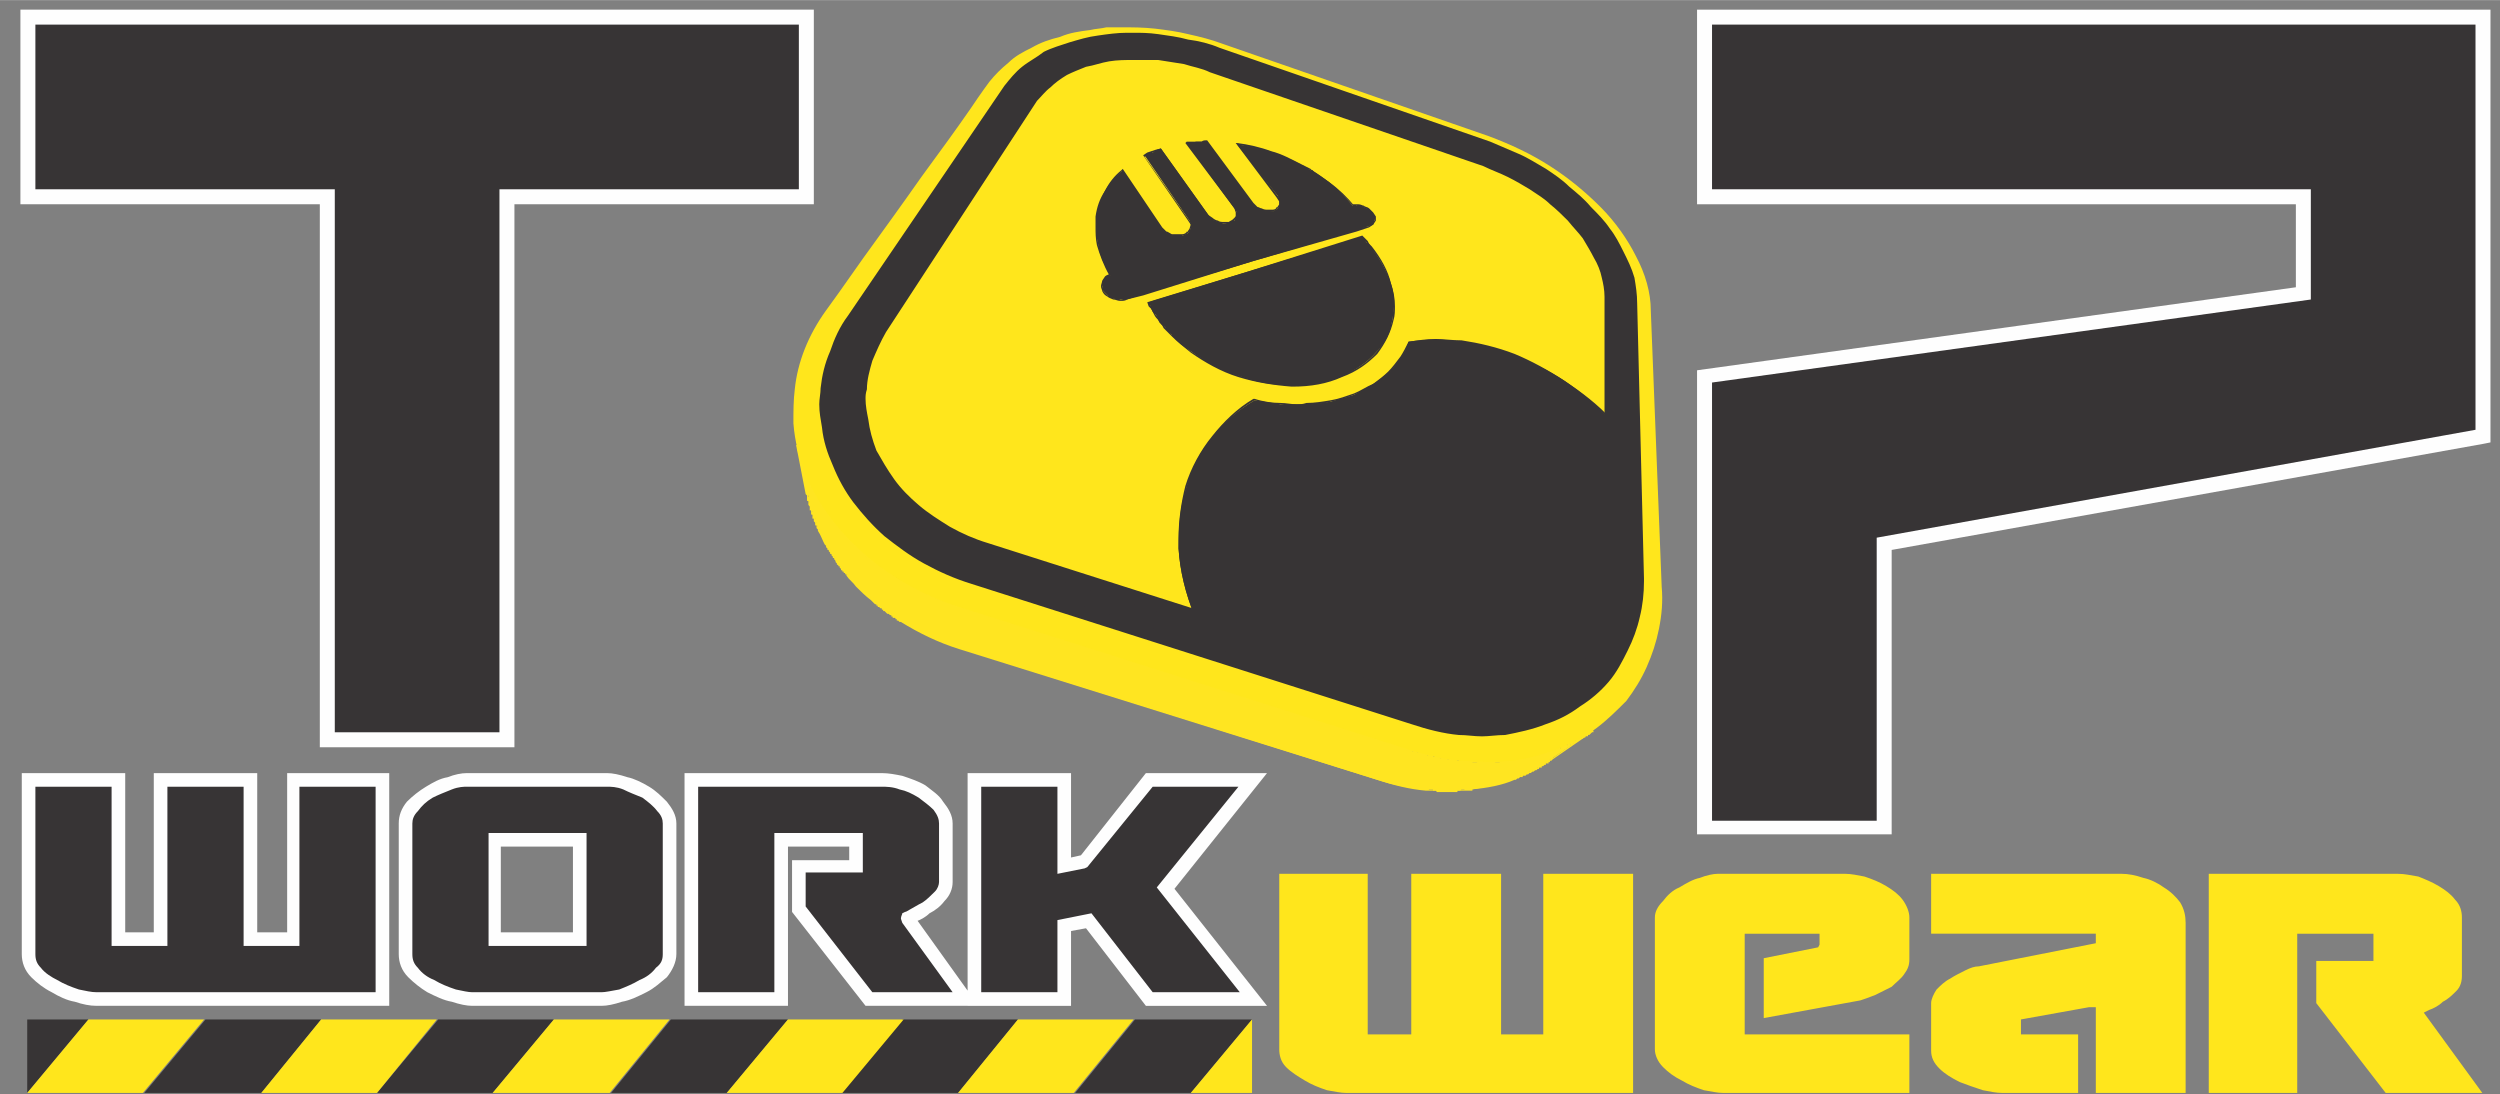 <?xml version="1.0" encoding="UTF-8"?>
<!DOCTYPE svg PUBLIC "-//W3C//DTD SVG 1.1//EN" "http://www.w3.org/Graphics/SVG/1.1/DTD/svg11.dtd">
<!-- Creator: CorelDRAW X8 -->
<svg xmlns="http://www.w3.org/2000/svg" xml:space="preserve" width="18.373mm" height="8.043mm" version="1.1" style="shape-rendering:geometricPrecision; text-rendering:geometricPrecision; image-rendering:optimizeQuality; fill-rule:evenodd; clip-rule:evenodd"
viewBox="0 0 1837 804"
 xmlns:xlink="http://www.w3.org/1999/xlink">
 <rect x="0" y="0" width="1837" height="804" fill="#808080" stroke="none"/>
 <defs>
  <style type="text/css">
   <![CDATA[
    .fil1 {fill:#FEFEFE;fill-rule:nonzero}
    .fil0 {fill:#373435;fill-rule:nonzero}
    .fil3 {fill:#FFE61C;fill-rule:nonzero}
    .fil2 {fill:#FFE521;fill-rule:nonzero}
    .fil4 {fill:url(#id0)}
   ]]>
  </style>
  <linearGradient id="id0" gradientUnits="userSpaceOnUse" x1="3890.23" y1="12958.5" x2="-971.66" y2="17694.6">
   <stop offset="0" style="stop-opacity:1; stop-color:#FEFEFE"/>
   <stop offset="1" style="stop-opacity:1; stop-color:#7A919C"/>
  </linearGradient>
 </defs>
 <g id="Layer_x0020_1">
  <g id="_939008496">
   <polygon class="fil0" points="1824,320 1824,13 1252,13 1252,145 1692,145 1692,215 1252,276 1252,608 1384,608 1384,399 "/>
   <polygon class="fil1" points="1824,320 1819,320 1819,18 1258,18 1258,139 1698,139 1698,220 1258,281 1258,603 1379,603 1379,395 1823,315 1824,320 1819,320 1824,320 1825,326 1390,404 1390,613 1247,613 1247,272 1687,211 1687,150 1247,150 1247,7 1830,7 1830,325 1825,326 "/>
   <polygon class="fil0" points="373,145 593,145 593,13 21,13 21,145 241,145 241,543 373,543 "/>
   <polygon class="fil1" points="373,145 373,139 587,139 587,18 26,18 26,139 246,139 246,538 367,538 367,139 373,139 373,145 378,145 378,549 235,549 235,150 15,150 15,7 598,7 598,150 373,150 373,145 378,145 "/>
   <path class="fil2" d="M586 327l7 36 0 1 1 0 0 1 0 0 0 1 0 1 0 0 0 1 0 0 1 1 0 0 0 1 0 0 0 1 0 1 0 0 1 1 0 0 0 1 0 0 0 1 0 0 1 1 0 1 0 0 0 1 0 0 1 1 0 0 0 1 0 0 0 1 1 0 0 1 0 1 0 0 0 1 1 0 0 1 0 0 0 1 1 0 0 1 0 0 0 1 0 0 1 1 0 1 0 0c1,3 3,5 4,8l1 2 0 0 1 1 0 0 0 0 0 1 0 0 1 1 0 0 0 1 1 0 0 1 0 0 1 1 0 0 0 1 1 0 0 1 0 0 1 1 0 0 0 1 1 1 0 0 0 1 1 0 0 1 0 0 1 1 0 0 0 1 1 0 0 1 1 0 0 1 0 0 1 1 0 0 0 1 1 0 0 0 1 1 0 0 0 1 1 0 0 1 1 0 0 1c2,2 4,5 6,7 4,4 7,7 11,10l1 1 0 0 1 1 0 0 1 0 0 1 1 0 0 1 1 0 0 1 1 0 0 0 1 1 1 0 0 1 1 0 0 0 1 1 0 0 1 1 0 0 1 0 0 1 1 0 0 1 1 0 1 0 0 1 1 0 0 1 1 0 0 0 1 1 1 0 0 0 1 1 0 0 1 1 0 0 1 0 1 1c12,7 26,14 42,19l307 97c12,4 24,6 36,7l1 0 0 0 1 0 0 0 1 0 0 0 1 0 1 0 0 1 1 0 0 0 1 0 0 0 1 0 0 0 1 0 0 0 1 0 1 0 0 0 1 0 0 0 1 0 0 0 0 0 1 0 0 0 1 0 0 0 1 0 0 0 1 0 1 0 0 0 1 0 0 0 1 0 0 0 1 0 0 0 1 0 0 0 0 0 1 0 0 0 1 0 0 0 1 0 0 0 1 -1 1 0 0 0 1 0 0 0 1 0 0 0 1 0 0 0 1 0 0 0 1 0 0 0 1 0 0 0 1 0 0 0c11,-2 21,-4 31,-8l0 0 1 0 0 0 1 -1 0 0 1 0 0 0 1 0 0 0 0 -1 1 0 0 0 1 0 0 0 1 -1 0 0 0 0 1 0 0 0 1 -1 0 0 1 0 0 0 0 0 1 -1 0 0 1 0 0 0 1 0 0 -1 0 0 1 0 0 0 1 0 0 -1 0 0 1 0 0 0 1 -1 0 0 0 0 0 0 1 0 0 0 1 -1 0 0 0 0 1 0 0 -1 1 0 0 0 0 0 1 -1 0 0 1 0 0 0 0 -1 1 0 0 0 0 0 0 0 1 -1 0 0 1 0 0 0 0 -1 2 -1 0 0 29 -20 0 0 0 0 1 0 -1 0 0 0 0 1 -1 0 0 0 -1 0 0 1 0 0 -1 0 0 0 -1 1 0 0 0 0 -1 0 0 1 -1 0 0 0 0 0 -1 1 0 0 -1 0 0 0 0 1 -1 0 0 0 -1 0 0 0 0 0 -1 1 0 0 0 0 0 0 -1 0 0 1 -1 0 0 0 0 0 -1 0 0 0 0 1 -1 0 0 0 -1 0 0 1 -1 0 0 0 -1 0 0 0 0 1 -1 0 0 0 -1 0 0 0 -1 1 0 0 -1 0 0 0 -1 0 0 1 0 0 -1 0 0 0 -1 0 0 0 -1 1 0 0 -1 0c-10,4 -21,6 -32,8l-1 0 0 0 -1 0 0 0 -1 0 0 0 -1 0 -1 0 0 0 -1 0 0 0 -1 0 0 0 -1 0 0 0 -1 1 -1 0 0 0 -1 0 0 0 -1 0 0 0 -1 0 0 0 -1 0 -1 0 0 0 -1 0 0 0 -1 0 0 0 -1 0 -1 0 0 0 0 0 -1 0 0 0 -1 0 0 0 -1 0 -1 0 0 0 -1 0 0 0 -1 0 0 0 -1 0 -1 0 0 0 -1 0 0 0 -1 0 0 0 -1 -1 -1 0 0 0 -1 0 0 0 -1 0 -1 0 0 0 -1 0 0 0 -1 0 -1 0 0 0 -1 0 0 0 -1 0 0 0 -1 0 -1 -1 0 0 -1 0 0 0 -1 0 -1 0 0 0 -1 0 0 0 -1 0 -1 0 0 0 -1 -1 0 0 -1 0 -1 0 0 0 -1 0 0 0 -1 0 -1 0 0 -1 -1 0 0 0 -1 0 -1 0 0 0 -1 0 -1 0 0 -1 -1 0 0 0 -1 0 -1 0 0 0 -1 0 0 -1 -1 0 -1 0 0 0 -1 0 0 0 -1 -1 -1 0 0 0 -1 0 -1 0 0 0 -1 -1 0 0 -1 0 -1 0 0 0 -1 0 0 -1 -1 0 -1 0 0 0 -331 -105c-16,-5 -31,-12 -45,-21 -14,-8 -26,-17 -36,-28 -10,-10 -18,-22 -25,-34 -6,-11 -11,-24 -13,-36z"/>
   <path class="fil2" d="M586 327l0 0 8 36 0 1 0 0 0 1 1 0 0 0 0 1 0 0 0 1 0 1 0 0 0 1 1 0 0 1 0 0 0 1 0 0 0 1 0 0 0 0 1 1 0 1 0 0 0 1 0 0 0 1 0 0 1 0 0 1 0 0 0 1 0 0 0 0 1 1 0 1 0 0 0 1 0 0 0 0 1 1 0 0 0 0 0 1 0 0 0 0 0 1 0 0 0 0 1 0 0 0 0 1 0 0 0 1 0 1 1 0 0 1 0 0 0 1 1 0 0 1 0 0c1,2 2,5 4,8l1 1 0 1 -1 0 1 0 0 0 0 0 0 0 1 1 0 0 0 1 0 0 0 1 0 -1 1 1 0 0 0 1 1 0 0 1 0 0 1 1 0 0 -1 1 1 -1 0 1 1 1 0 0 0 0 0 1 1 0 -1 0 1 0 0 1 0 0 0 0 1 1 -1 0 1 0 0 0 0 1 1 0 0 1 0 0 0 0 1 1 0 0 0 1 1 0 0 1 1 0 0 1 0 0 0 1 0 -1 1 1 0 0 0 0 -1 1 1 -1 0 0 1 1 0 0 1 1 -1 0 1 0 0 0 0 0 0 1 0 0 0 0 1 0 0 0 0 1 1 0c2,3 4,5 6,7 3,4 7,7 11,11l-1 0 1 0 0 0 0 0 1 1 -1 0 1 0 0 0 1 0 0 1 1 0 0 0 0 1 1 0 -1 1 1 -1 0 1 1 0 -1 1 1 -1 0 0 0 0 1 1 0 0 1 1 1 0 -1 1 1 -1 0 0 1 1 0 0 0 1 0 -1 1 1 0 0 0 0 1 0 0 1 0 0 1 0 -1 1 1 -1 0 1 1 0 1 0 0 1 0 0 1 0 0 1 0 0 1 0 0 0 1 1 0 0 1 0 0 0 1 1 0 0 1 1 0 0 1 0 1 1 0 0c13,8 27,14 42,19l307 97c12,4 24,6 36,7l1 0 0 0 1 0 0 0 0 1 1 0 1 0 0 0 1 0 0 0 1 0 0 0 0 0 1 0 0 0 1 0 0 0 1 0 1 0 0 0 0 0 1 0 0 0 1 0 0 0 1 0 0 0 1 0 0 1 -1 0 0 -1 1 0 0 0 1 0 0 0 0 0 1 0 0 0 0 0 1 0 1 0 0 0 0 0 1 0 0 0 1 0 0 0 1 0 0 0 0 0 1 0 0 0 1 0 0 1 -1 0 0 -1 1 0 0 0 1 0 0 0 0 0 1 0 0 0 1 0 0 0 1 0 1 0 0 0 1 -1 0 0 0 0 1 0 0 0 1 0 0 0 1 0 0 0 1 0 0 0 0 0 1 0 0 0c11,-1 21,-4 31,-8l0 0 1 0 0 0 0 1 0 -1 0 0 0 0 1 -1 0 0 1 0 0 0 1 1 -1 -1 1 0 0 0 1 -1 0 0 0 1 0 -1 0 0 1 0 0 0 0 0 1 -1 0 0 1 0 0 1 0 -1 0 0 0 0 1 0 -1 0 1 0 0 -1 1 0 0 0 0 0 0 0 1 0 0 -1 1 0 0 1 0 -1 0 0 0 0 1 0 0 -1 0 0 0 0 1 0 0 0 0 0 1 0 0 0 0 0 0 -1 0 1 0 -1 0 0 1 0 0 0 1 0 -1 0 1 0 0 -1 0 0 0 0 0 0 0 0 1 0 0 0 0 0 1 -1 0 0 0 1 0 -1 0 0 1 0 0 -1 1 0 0 0 0 0 0 0 1 -1 0 0 0 0 1 0 0 0 0 0 0 0 0 0 0 -1 1 0 0 0 0 0 0 0 0 0 1 -1 0 0 1 0 0 0 0 0 1 -1 0 0 1 0 0 0 0 0 28 -20 1 -1 0 1 0 -1 0 0 0 0 0 0 1 1 0 1 0 0 0 0 -1 0 0 0 -1 1 0 0 0 0 -1 -1 1 1 0 0 -1 1 0 0 0 0 -1 0 0 0 0 0 0 1 0 0 -1 0 0 0 -1 -1 1 1 -1 0 0 1 0 0 -1 0 0 0 0 0 0 0 0 0 0 0 -1 1 0 0 -1 0 0 0 0 0 0 0 -1 1 0 0 0 0 -1 -1 1 0 0 0 0 1 -1 0 0 0 0 1 0 0 -1 0 0 0 0 0 0 0 -1 0 0 1 -1 0 0 0 0 0 0 0 -1 0 0 0 0 0 0 0 0 0 -1 1 0 0 0 0 0 0 -1 0 0 0 0 0 0 0 -1 1 0 0 -1 0 0 0 0 0 -1 1 0 -1 0 1 0 0 0 0 -1 0 0 0 0 -1 0 1 0 0 -1 1 0 0 0 0 -1 0 0 0 0 0 -1 0 0 0 -1 1 0 0 -1 0 0 0 0 0 0 0 0 0 -1 1 0 0 0 0c-11,3 -22,6 -33,8l-1 0 0 0 0 0 -1 0 0 0 0 0 -1 0 0 0 0 0 -1 0 0 0 -1 0 0 0 -1 0 0 0 0 0 -1 0 0 0 -1 0 0 0 -1 0 0 0 0 0 -1 0 0 0 -1 0 0 0 -1 0 0 0 -1 1 0 0 0 0 -1 0 0 0 -1 0 0 0 -1 0 0 0 -1 0 0 0 0 0 -1 0 0 0 -1 0 0 0 0 0 -1 0 0 0 0 0 -1 0 0 0 0 0 -1 0 -1 0 0 0 -1 0 0 0 -1 0 0 0 0 0 -1 -1 -1 0 0 0 -1 0 0 0 0 0 -1 0 -1 0 0 0 0 0 -1 0 0 0 -1 0 0 0 0 0 -1 0 0 0 -1 0 0 0 -1 0 0 0 -1 0 0 0 -1 0 0 0 0 0 -1 0 0 0 -1 -1 0 0 -1 0 0 0 0 0 -1 0 0 0 0 0 -1 0 -1 0 0 0 0 0 -1 0 0 0 0 -1 0 1 -1 0 -1 0 0 0 -1 -1 0 0 0 0 -1 0 0 0 -1 0 0 0 -1 0 0 0 -1 0 -1 0 0 0 0 -1 -1 0 0 0 -1 0 -1 0 0 0 0 0 -1 0 0 0 0 0 -1 -1 -1 0 0 0 -1 0 0 0 -1 0 0 0 -1 0 0 0 -1 -1 -1 0 0 0 0 0 -1 0 0 0 0 0 -1 0 -1 -1 0 0 -1 0 0 0 -1 0 0 0 -1 0 0 -1 -1 0 0 0 -1 0 0 0 0 0 -1 0 0 0 -1 -1 0 0 -1 0 0 0 -1 0 -1 0 0 0 -330 -105c-17,-6 -32,-13 -46,-21 -13,-8 -25,-18 -36,-28 -10,-11 -18,-22 -25,-34 -6,-12 -11,-24 -13,-37l1 0 0 0 0 0c3,12 8,24 14,36 6,12 15,23 25,33 10,11 22,20 35,29 14,8 29,15 45,20l331 105 0 1 0 -1 1 0 0 0 0 0 1 1 0 0 0 0 1 0 1 0 0 0 1 1 0 0 0 0 1 0 1 0 0 0 1 0 1 1 0 0 0 0 1 0 0 1 0 -1 0 0 1 0 1 0 0 0 0 0 1 1 0 0 1 0 1 0 0 0 1 0 0 0 1 1 1 0 0 0 1 0 0 0 1 0 1 0 0 1 1 0 0 0 1 0 1 0 0 0 1 0 0 0 1 0 1 1 0 0 1 0 0 0 1 0 -1 1 0 -1 1 0 1 0 0 0 0 1 0 -1 1 0 0 0 1 0 0 0 1 0 0 1 1 0 0 0 0 0 1 0 1 0 0 0 0 0 1 0 0 0 1 0 1 0 0 0 0 0 1 0 0 0 1 0 1 0 0 0 1 0 0 0 0 1 1 0 0 0 1 0 1 0 0 0 0 0 1 0 0 0 1 0 0 0 1 0 1 0 0 0 1 0 0 0 1 0 0 0 1 0 1 0 0 0 0 0 1 0 0 0 1 0 0 0 0 0 1 0 1 0 0 0 0 0 1 0 0 0 1 0 0 0 1 0 1 0 0 0 0 0 1 0 0 0 1 0 0 0 1 0 0 0 0 0 1 0 1 0 0 0 1 0 0 0 1 -1 0 0 0 0 1 0 0 0 1 0 0 0 1 0 1 0 0 0 0 0 1 0 0 0 0 0 1 0c11,-1 22,-4 32,-8l0 0 1 0 0 0 0 0 1 -1 0 0 1 0 0 0 1 0 0 0 0 0 1 -1 0 0 0 0 1 0 0 0 0 1 0 -1 0 0 1 -1 0 1 0 -1 0 0 1 0 0 0 1 0 0 0 0 -1 0 1 0 -1 1 0 0 0 0 1 0 -1 0 0 1 0 0 -1 1 1 -1 -1 1 0 0 1 0 -1 0 0 0 0 1 0 0 0 0 -1 0 0 1 0 0 0 0 0 0 0 1 1 -1 -1 1 0 0 0 0 0 0 -1 1 0 0 1 0 -1 0 0 0 0 0 0 0 0 0 0 1 0 0 0 -1 0 0 0 0 0 1 -1 1 0 0 0 1 0 0 -1 0 0 0 0 1 0 0 0 1 -1 0 0 0 0 1 0 0 -1 1 1 -1 -1 1 0 0 0 0 0 0 0 1 -1 0 0 0 0 1 0 0 1 0 -1 0 0 0 0 0 -1 1 1 -1 -1 1 0 0 0 1 0 0 -1 0 0 1 1 0 1 0 0 0 0 -1 0 -29 20 0 0 0 -1 0 1 -1 1 0 0 -1 0 0 1 0 0 0 0 -1 0 0 0 0 1 -1 0 0 0 0 0 0 0 0 0 -1 0 0 0 0 1 0 0 0 0 -1 0 0 0 0 0 -1 1 0 0 0 0 0 0 -1 0 0 1 0 0 -1 0 0 -1 0 1 0 0 0 0 0 0 -1 0 1 0 -1 0 0 0 0 1 -1 0 0 0 0 0 0 0 0 0 -1 1 0 0 -1 0 0 0 0 0 0 0 -1 1 0 0 0 0 -1 0 0 0 0 0 0 0 -1 1 0 0 0 0 0 0 -1 0 0 0 0 0 -1 1 0 -1 0 1 0 0 0 0 -1 0 0 0 0 0 -1 0 1 0 -1 1 0 0 -1 0 0 0 0 0 0 0 -1 0 0 1 0 0 -1 0 0 -1 0 1 0 0 -1 0 0 0 -1 1 0 0 0 0 0 -1 0 1 0 0 0 0 -1 0 0 -1 0 1 0 0 0 0 -1 1 0 0 -1 0c-9,4 -20,6 -31,7l0 1 -1 0 0 0 0 0 -1 0 0 0 0 0 -1 0 0 0 -1 0 0 0 -1 0 0 0 0 0 -1 0 0 0 0 0 -1 0 0 0 -1 0 0 0 -1 0 0 0 -1 0 0 0 -1 0 0 0 0 1 -1 0 0 0 0 -1 0 0 0 1 0 0 -1 0 0 0 0 0 -1 0 0 0 0 0 -1 0 0 0 -1 0 0 0 0 0 -1 0 0 0 -1 0 0 0 -1 0 0 0 0 0 -1 0 0 0 -1 0 -1 0 0 -1 1 0 0 1 0 0 0 0 -1 0 0 0 -1 0 0 0 -1 0 0 0 -1 0 0 0 0 0 -1 0 0 0 -1 -1 0 0 0 0 -1 0 0 0 0 0 -1 0 0 0 -1 0 -1 0 0 0 -1 0 0 0 0 0 -1 0 0 0 0 0 -1 0c-12,-1 -24,-4 -36,-8l-307 -96c-16,-5 -30,-12 -43,-20l0 0 -1 0 -1 -1 0 0 -1 0 0 0 0 -1 -1 0 1 -1 -1 1 0 -1 0 0 -1 0 -1 0 0 -1 0 0 -1 0 0 -1 0 0 -1 0 0 0 0 0 -1 -1 -1 0 0 0 0 0 -1 -1 0 0 -1 -1 0 0 0 0 0 -1 0 1 -1 0 0 0 0 -1 -1 0 0 -1 -1 0 1 -1 -1 1 -1 -1 0 0 0 0 -1 0 0 -1 -1 0 0 -1 0 0 -1 0 0 0 0 0 -1 -1 0 0 0 0 -1 -1 0 0 0 0 -1 -1 1 0 -1 0 0 0 0 0 0 0c-4,-3 -8,-7 -11,-10 -2,-3 -5,-5 -7,-8l0 0 0 -1 -1 0 0 0 0 -1 0 0 0 0 -1 0 0 0 0 -1 0 0 0 0 -1 0 0 -1 -1 0 1 -1 -1 1 0 -1 0 0 -1 -1 0 0 0 0 0 -1 -1 0 0 -1 -1 0 0 0 0 -1 0 0 0 0 -1 -1 0 0 0 -1 0 0 -1 -1 0 0 0 0 1 0 -1 0 0 -1 -1 0 0 0 0 -1 0 0 0 0 -1 -1 0 0 0 0 0 -1 0 0 -1 0 1 -1 -1 1 0 -1 0 0 0 0 0 -1 0 1 -1 -1 0 0 0 0 0 -1 -1 0 0 -1 0 0 0 0 -1 -1 0 0 0 -1 0 0 0 0 0 0 0 0 -1 -1 -1 -2c-1,-2 -2,-5 -4,-8l1 0 -1 0 0 0 0 0 0 -1 0 0 -1 -1 0 0 0 0 0 -1 0 0 0 -1 -1 0 0 -1 0 -1 0 0 0 0 -1 -1 0 0 0 0 0 0 0 -1 0 0 0 0 0 -1 0 0 -1 0 0 -1 0 0 0 -1 0 -1 0 0 -1 0 0 -1 0 0 0 0 0 -1 0 0 0 0 0 -1 -1 0 0 -1 0 -1 0 0 0 0 0 -1 0 0 0 0 -1 -1 1 0 -1 0 0 0 0 -1 0 0 0 0 0 -1 0 -1 0 0 -1 0 0 -1 0 0 1 0 -1 0 0 -1 0 0 0 0 1 -1 -1 1 0 -1 0 0 0 0 0 -1 -1 -1 -7 -36 1 0 0 0z"/>
   <path class="fil3" d="M715 424c-24,-7 -45,-19 -62,-34 -17,-14 -29,-31 -37,-50 -7,-17 -10,-36 -8,-54 2,-18 8,-35 19,-51l115 -169c4,-5 8,-9 12,-13 5,-4 10,-7 16,-10 5,-3 11,-6 18,-8 6,-1 12,-3 19,-4 7,-1 14,-2 21,-2 7,0 15,0 22,1 7,1 15,2 22,3 8,2 15,4 23,7l198 69c14,5 28,12 40,19 12,8 24,17 33,27 10,10 18,21 23,33 6,11 9,23 10,35l4 202c0,9 -1,18 -3,27 -1,8 -4,17 -8,24 -4,8 -8,15 -14,22 -6,6 -12,12 -20,17 -7,5 -15,10 -24,13 -9,3 -19,6 -29,7 -10,1 -21,1 -32,0 -11,-1 -23,-4 -34,-7l-324 -104zm-108 -196c-13,18 -21,38 -23,58 -1,8 -1,16 -1,24l0 1c1,13 4,25 9,38 9,21 23,40 42,57 19,17 43,31 71,40l331 105c13,4 26,7 39,8 13,1 25,1 37,0 12,-2 23,-5 33,-9 10,-4 20,-9 28,-15 8,-6 15,-13 22,-20 6,-8 11,-16 15,-25 4,-9 7,-18 9,-28 2,-10 3,-20 2,-31l-8 -203c0,-13 -4,-27 -11,-40 -6,-12 -15,-25 -26,-36 -11,-11 -23,-21 -37,-30 -14,-9 -29,-16 -45,-22l-196 -68c-8,-3 -16,-5 -25,-7 -8,-2 -16,-3 -24,-4 -9,-1 -17,-1 -25,-1 -3,0 -7,0 -10,0l-1 0c-4,1 -8,1 -12,2 -8,1 -15,2 -22,5 -8,2 -14,4 -21,8 -6,3 -12,6 -17,11 -5,4 -10,9 -14,14 0,0 -6,8 -14,20 -9,13 -22,31 -36,50 -14,20 -30,42 -43,60 -14,20 -24,34 -27,38z"/>
   <path class="fil3" d="M636 263c3,-7 7,-15 11,-21l111 -170c3,-5 6,-8 10,-12 4,-3 9,-6 13,-9 5,-3 10,-5 16,-7 5,-1 11,-3 17,-4 6,-1 12,-1 18,-1 7,-1 13,0 20,0 6,1 13,2 19,3 7,2 13,3 20,6l201 70c6,2 12,4 18,7 6,3 12,6 17,10 6,3 11,7 15,11 5,4 10,8 14,13 4,4 8,9 11,14 4,4 7,9 9,14 2,5 4,10 6,15 1,5 2,11 2,16l0 201c0,8 -1,15 -2,23 -2,7 -5,14 -8,21 -3,6 -8,13 -13,18 -5,6 -10,11 -17,15 -6,4 -13,8 -21,10 -8,3 -16,5 -25,6 -9,1 -18,1 -27,0 -10,-1 -20,-3 -29,-7l-317 -101c-11,-3 -20,-8 -29,-13 -9,-4 -17,-10 -24,-16 -7,-6 -14,-13 -19,-20 -5,-7 -10,-15 -13,-22 -4,-8 -6,-16 -7,-24 -2,-8 -2,-15 -1,-23 0,-8 2,-16 4,-23z"/>
   <path class="fil4" d="M832 39c2,0 4,-1 5,-1l0 0c-1,0 -3,1 -5,1zm20 0c5,1 10,1 16,3l0 0c-6,-2 -11,-2 -16,-3l0 0c-5,0 -10,0 -15,-1l0 0c5,1 10,1 15,1zm-25 0l0 0c2,0 4,0 5,0l0 0c-1,0 -3,0 -5,0zm-13 1c-6,1 -12,3 -17,4l0 0c-6,2 -11,4 -16,7l0 0c-4,3 -9,6 -13,9l0 0 -2 2 2 -2c4,-3 9,-6 13,-9l0 0c5,-3 10,-5 16,-7l0 0c5,-1 11,-3 17,-4l0 0c4,0 7,-1 11,-1l0 0c-4,0 -7,1 -11,1zm72 6c-4,-1 -8,-2 -12,-3l0 0c4,1 8,2 12,3zm-128 26l-111 170 111 -170c2,-4 5,-7 8,-10l0 0c-3,3 -6,6 -8,10zm-113 173l2 -3 -2 3zm-9 18c-1,5 -2,10 -3,15l0 0c1,-5 2,-10 3,-15l0 0c3,-6 5,-12 9,-18l0 0c-4,6 -6,12 -9,18zm-4 23c0,1 -1,2 -1,3 0,-1 1,-2 1,-3l0 0c0,-3 0,-6 1,-8l0 0c-1,2 -1,5 -1,8l0 0z"/>
   <path class="fil0" d="M806 159c1,-7 3,-13 6,-19 3,-5 7,-10 13,-15l28 42c1,1 2,2 3,3 2,1 3,2 4,2 2,1 3,1 5,1 1,0 3,0 4,0 2,-1 3,-1 4,-2l2 -3 0 -3 -1 -3 -33 -48 2 -1 4 -1 3 -2 3 -1 35 49c1,1 2,2 3,3 1,1 2,1 4,2 1,0 3,1 4,1 1,0 3,0 4,-1 2,0 3,-1 4,-1l1 -3 1 -3 -2 -3 -35 -48c1,0 2,0 4,0 1,0 2,-1 3,-1 2,0 3,0 4,0 1,0 2,0 4,0l33 45 3 3c2,1 3,2 4,2 2,1 3,1 4,1 2,0 3,0 5,0 1,-1 2,-1 3,-2l1 -2 0 -3 -1 -4 -30 -38c8,1 16,3 24,5 8,3 16,6 23,10 3,1 5,3 7,4l1 0 0 0c4,3 9,6 13,9 6,5 12,11 17,17 2,0 3,0 4,0 1,0 3,0 4,1 1,0 2,1 4,2l2 2 2 3 0 3 -1 3 -3 1 -9 3 -77 23 -80 24 -12 4c-2,0 -3,0 -5,0 -2,0 -3,0 -5,-1 -1,0 -3,-1 -4,-2 -1,-1 -2,-2 -3,-3 -1,-1 -1,-3 -1,-4 -1,-1 0,-2 0,-3l2 -3c1,-1 2,-2 4,-2 -5,-8 -8,-15 -9,-22 -2,-8 -2,-15 -1,-21zm201 22c7,9 12,18 15,27 3,9 3,18 1,27 -1,9 -5,17 -12,24 -6,7 -15,13 -26,18 -11,4 -23,6 -36,6 -13,0 -26,-2 -39,-7 -12,-4 -24,-10 -35,-18 -5,-3 -10,-7 -14,-12l0 0 0 0 -2 -2 -2 -2 -1 -2 -2 -1 -2 -3 -1 -1c0,-1 -1,-3 -2,-4l-2 -2 -1 -2 -1 -3 -1 -2 68 -21 89 -27 2 2 1 2 2 1 1 2zm22 82c3,-4 5,-8 6,-12 13,-2 26,-2 39,0 12,2 26,5 38,10 13,5 26,11 38,19 12,8 23,18 34,29l0 110c0,8 -1,15 -2,23 -2,7 -5,14 -8,21 -3,6 -8,13 -13,18 -5,6 -10,11 -17,15 -6,4 -13,8 -21,10 -8,3 -16,5 -25,6 -9,1 -18,1 -27,0 -10,-1 -20,-3 -29,-7l-164 -52c-7,-17 -11,-34 -12,-50 0,-16 1,-31 6,-46 4,-13 10,-26 19,-36 8,-11 19,-20 31,-27 6,1 12,2 19,3 6,0 13,0 19,0 6,0 12,-1 18,-2 6,-2 11,-3 17,-5 5,-3 10,-5 14,-8 4,-2 8,-6 12,-9 3,-3 6,-7 8,-10z"/>
   <path class="fil0" d="M806 159l-1 0c1,-7 3,-13 7,-19 3,-6 7,-11 12,-15l1 -1 29 43 3 3c1,0 2,1 4,2 1,0 2,0 4,0l1 0c1,0 2,0 3,0 1,0 3,-1 3,-2l1 1 -1 0 2 -3 1 -3 -2 -3 -33 -48 3 -2 0 0 3 -1 0 0 3 -1 0 0 4 -1 0 0 35 49 3 2c1,1 3,2 4,2l0 1 0 -1c1,1 3,1 4,1l1 0 3 0c1,-1 2,-1 3,-2l1 1 -1 -1 2 -2 0 -3 -1 -3 -36 -48 1 -1c1,0 2,0 4,0l0 0c1,0 2,0 3,0 1,0 3,0 4,0 1,-1 2,-1 4,-1l0 0 34 46 3 3 -1 0 1 0c1,0 2,1 3,1 2,1 3,1 5,1l0 0 3 0c2,0 3,-1 3,-2l1 1 -1 0 2 -3 0 -2 -2 -3 -30 -40 1 0c8,1 17,3 25,6 8,2 15,6 23,10 2,1 4,2 6,3l0 1 0 -1 1 1 1 0 -1 1 0 -1 0 0c5,3 9,6 13,9 7,5 13,11 18,17l-1 0 0 -1 3 0 1 0c2,0 3,1 4,1 1,1 3,1 4,2l0 0 3 3 0 0 2 3 0 0 0 3 0 0 -2 3 0 0 -3 2 0 0 -9 3 -77 22 -80 25 -12 3c-1,1 -3,1 -4,1l-1 0c-2,0 -3,-1 -5,-1 -2,-1 -3,-1 -4,-2 -2,-1 -3,-2 -4,-4 0,-1 -1,-2 -1,-4l0 0 0 0 1 -4 0 0 2 -3 0 0 0 0c1,-1 2,-1 4,-2l0 1 -1 0c-4,-7 -7,-15 -9,-22 -1,-5 -1,-9 -1,-13 0,-3 0,-6 0,-8l1 0 1 0c-1,2 -1,5 -1,8 0,4 0,8 1,12 2,8 5,15 9,22l1 1 -1 0c-1,1 -2,2 -3,2l-1 0 1 0 -2 3 -1 0 1 0 -1 3 0 0 0 0 0 0 1 4c1,1 2,2 3,3 2,0 3,1 4,2 2,0 4,0 5,1l1 0c1,0 2,-1 4,-1l12 -4 80 -24 77 -23 9 -2 2 -2 2 -2 -1 -3 -1 -2 -3 -3 1 0 -1 0c-1,-1 -2,-1 -3,-2 -1,0 -3,0 -4,0l-1 -1 -2 1 -1 0 0 -1c-5,-6 -11,-11 -17,-16 -5,-3 -9,-6 -14,-9l0 0 0 -1 0 0 0 0c-3,-1 -5,-2 -7,-3 -7,-4 -15,-7 -23,-10 -8,-3 -16,-4 -24,-6l0 0 1 -1 29 39 2 3 0 0 0 4 0 0 -2 2 0 0 0 0c-1,1 -2,2 -3,2l-4 1 -1 0c-1,-1 -3,-1 -4,-1 -1,-1 -3,-2 -4,-2l0 0 -3 -3 0 0 -34 -46 1 0 0 1c-2,0 -3,0 -4,0 -1,0 -2,0 -4,0 -1,0 -2,0 -3,0l0 0 0 0c-1,0 -3,1 -4,1l0 -1 1 0 35 48 1 3 0 0 0 3 0 0 -2 3 0 0 0 0c-1,1 -2,2 -4,2 -1,0 -2,0 -3,0l-1 0c-2,0 -3,0 -5,-1l0 0c-1,0 -2,-1 -4,-2 -1,0 -2,-1 -3,-3l-34 -48 -3 1 -3 1 -3 2 -3 1 33 47 2 3 0 0 -1 3 0 1 -2 2 0 0 0 0c-1,1 -2,2 -4,2 -1,1 -2,1 -3,1l-1 0c-2,0 -3,-1 -5,-1 -1,-1 -3,-1 -4,-2 -1,-1 -2,-2 -3,-3l-29 -43 1 0 0 0c-5,5 -9,10 -12,16 -3,5 -6,11 -6,18l-1 0zm201 22l1 0c7,9 12,18 14,27 2,6 3,11 3,17 0,3 0,7 -1,10 -2,9 -6,17 -12,25 -7,7 -15,13 -26,17 -11,5 -23,7 -36,7l-1 0c-13,-1 -26,-3 -39,-7 -13,-4 -25,-11 -35,-18 -5,-4 -10,-8 -14,-12l0 -1 0 1 0 0 0 0 -1 -1 -2 -2 -1 -1 0 0 -2 -2 -1 -2 0 0 -2 -2 -1 -2 0 0 0 0c-1,-1 -2,-2 -3,-4l-1 -2 0 0 -1 -2 0 0 -2 -2 0 0 -1 -3 0 0 69 -21 89 -28 2 2 0 0 2 2 1 2 0 0 2 2 -1 0 0 1 -2 -2 -1 -2 -2 -2 1 0 -1 0 -1 -1 -89 27 -67 21 0 1 2 2 1 2 1 3 0 0 0 0c1,1 2,2 3,4l-1 0 1 0 1 1 2 2 1 2 2 2 1 1 2 3 1 0 -1 0 0 0 0 0 0 0 1 0c4,4 8,8 13,12 11,7 23,13 36,18 12,4 25,6 38,6l1 0c13,0 24,-2 35,-6 11,-4 20,-10 26,-17 6,-7 10,-15 12,-24 0,-3 1,-7 1,-10 0,-5 -1,-11 -3,-17 -2,-9 -7,-18 -14,-26l0 -1zm22 82l0 -1c2,-3 4,-7 6,-11l0 0 0 0c7,-1 13,-2 20,-2 6,0 12,1 19,1 13,2 26,5 39,10 12,5 25,12 37,20 12,8 24,17 34,28l0 0 1 111 0 0c0,8 -1,16 -3,23 -2,7 -4,15 -7,21 -4,7 -8,13 -13,18 -5,6 -11,11 -17,15 -7,5 -14,8 -22,11 -8,3 -16,4 -25,5 -4,1 -8,1 -13,1 -5,0 -9,0 -14,-1 -10,-1 -20,-3 -30,-6l-163 -52 0 -1c-7,-17 -11,-34 -12,-50 0,-3 0,-5 0,-8 0,-13 2,-26 5,-38 4,-13 11,-26 20,-37 8,-10 18,-20 30,-27l1 0 0 0c6,2 13,3 19,3 4,0 8,1 12,1 2,0 4,0 7,-1 6,0 12,-1 18,-2 6,-1 11,-3 17,-5 5,-2 9,-5 14,-7 4,-3 8,-6 11,-9 3,-3 6,-7 9,-11l0 1 1 0c-3,4 -6,7 -9,11 -3,3 -7,6 -12,9 -4,3 -9,5 -14,7 -5,2 -11,4 -17,5 -6,2 -12,2 -18,3 -3,0 -5,0 -7,0 -4,0 -8,0 -12,-1 -7,0 -13,-1 -19,-3l0 0 0 0c-12,7 -22,16 -30,27 -9,11 -15,23 -20,37 -3,11 -5,24 -5,37 0,3 0,5 0,8 1,16 5,33 12,50l-1 0 1 0 163 52c10,3 19,5 29,6 5,1 9,1 14,1 5,0 9,0 13,-1 9,-1 17,-3 25,-5 7,-3 14,-7 21,-11 6,-4 12,-9 17,-14 5,-6 9,-12 12,-18 4,-7 6,-14 8,-21 2,-8 3,-15 3,-23l0 0 -1 -110 1 0 -1 0c-10,-11 -22,-20 -34,-28 -11,-8 -24,-15 -37,-19 -13,-5 -26,-9 -39,-10 -6,-1 -12,-2 -18,-2 -7,0 -13,1 -20,2l0 -1 1 1c-2,4 -4,7 -6,11l-1 0z"/>
   <path class="fil0" d="M1042 505c3,2 7,3 10,3 7,2 13,3 19,4 9,1 18,1 27,0 9,-1 17,-3 25,-6 8,-2 15,-6 21,-10 7,-4 12,-9 17,-15 5,-5 10,-12 13,-18 3,-7 6,-14 8,-21 1,-8 2,-15 2,-23l0 -201c0,-5 -1,-11 -2,-16 -2,-5 -4,-10 -6,-15 -2,-5 -5,-10 -9,-14 -3,-5 -7,-10 -11,-14 -4,-5 -9,-9 -14,-13 -4,-4 -9,-8 -15,-11 -5,-4 -11,-7 -17,-10 -6,-3 -12,-5 -18,-7l-201 -70c-7,-3 -13,-4 -20,-6 -6,-1 -13,-2 -19,-3 -7,0 -13,-1 -20,0 -6,0 -12,0 -18,1 -6,1 -12,3 -17,4 -6,2 -11,4 -16,7 -4,3 -9,6 -13,9 -4,4 -7,7 -10,12l-111 170c-4,6 -8,14 -11,21 -2,7 -4,15 -4,23 -1,8 -1,15 1,23 1,8 3,16 7,24 3,7 8,15 13,22 5,7 12,14 19,20 7,6 15,12 24,16 9,5 18,10 29,13l253 81 64 20zm-434 -219c1,-9 3,-18 6,-26 3,-9 8,-17 13,-25l115 -169c4,-5 8,-9 12,-13 5,-4 10,-7 16,-10 5,-3 11,-5 18,-7 6,-2 12,-4 19,-5 7,-1 14,-2 21,-2 7,0 15,0 22,1 7,1 15,2 22,3 8,2 15,4 23,7l198 69c7,2 14,5 21,8 6,4 13,7 19,11 6,4 12,8 17,13 6,4 11,9 16,14 4,5 9,10 13,16 4,5 7,11 10,16 3,6 5,12 7,18 1,6 2,12 2,18l5 202c0,9 -1,18 -3,27 -2,8 -4,16 -8,24 -4,8 -9,15 -14,22 -6,6 -12,12 -20,17 -7,5 -15,9 -24,13 -9,3 -19,5 -29,7 -10,1 -21,1 -32,0 -11,-1 -23,-4 -34,-8l-324 -103c-12,-4 -23,-8 -34,-14 -10,-6 -19,-13 -28,-20 -8,-7 -15,-15 -22,-24 -6,-8 -11,-17 -14,-26 -4,-8 -7,-18 -8,-27 -2,-9 -2,-18 -1,-27z"/>
   <path class="fil0" d="M1042 505l1 -4c4,1 7,2 11,3l0 0c6,1 12,2 17,3 5,0 10,0 14,0 4,0 9,0 13,0l0 0c8,-1 16,-3 23,-6 8,-2 14,-5 20,-9l0 0c6,-4 12,-9 17,-14 4,-6 8,-11 11,-18 4,-6 6,-12 8,-19l0 0c1,-7 2,-15 2,-22l0 0 0 0 0 -201c0,-5 -1,-10 -2,-14 -1,-5 -3,-10 -6,-15 -2,-4 -5,-9 -8,-14 -3,-4 -7,-8 -11,-13 -4,-4 -8,-8 -13,-12 -4,-4 -9,-7 -15,-11 -5,-3 -10,-6 -16,-9l0 0c-6,-3 -12,-5 -18,-8l-201 -69c-6,-3 -13,-4 -19,-6 -6,-1 -13,-2 -19,-3l0 0c-5,0 -9,0 -14,0 -2,0 -3,0 -4,0l0 0c-6,0 -12,0 -18,1l0 0c-6,1 -11,3 -17,4 -5,2 -10,4 -14,6 -5,3 -9,6 -12,9l0 0c-4,3 -7,7 -10,10l0 0 -111 170c-4,7 -7,14 -10,21l0 0c-2,7 -4,14 -4,21 -1,3 -1,5 -1,7 0,5 1,10 2,15l0 0c1,8 3,15 6,23 4,7 8,14 13,21 5,7 11,13 18,19 7,6 15,11 23,16 9,5 18,9 28,12l254 81 63 21 -1 4 -2 5 -63 -20 -254 -81c-10,-4 -20,-8 -30,-13 -9,-5 -17,-11 -25,-17 -7,-7 -14,-14 -19,-21 -6,-8 -10,-15 -14,-23 -3,-8 -6,-17 -7,-25l0 0c-1,-5 -2,-11 -2,-17 0,-2 0,-5 1,-8 0,-8 2,-16 5,-24 2,-7 6,-15 11,-22l111 -170 0 0c3,-5 7,-9 11,-13l0 0c4,-3 9,-7 14,-9 5,-3 11,-5 16,-7 6,-2 12,-4 18,-5l0 0c6,-1 13,-1 19,-1l0 0c2,-1 3,-1 5,-1 5,0 10,1 15,1l0 0c7,1 14,2 20,3 7,2 14,4 20,6l201 70c7,2 13,5 19,8l0 0c6,3 12,6 18,10 5,3 11,7 16,11 5,4 9,9 14,13 4,5 8,10 11,15 4,5 7,10 10,15 2,5 4,11 6,16 1,6 2,11 2,17l0 201 0 0 0 0c0,8 -1,16 -2,24l0 0c-2,8 -5,15 -9,22 -3,7 -8,14 -13,19 -5,6 -11,12 -18,16l0 0c-7,4 -14,8 -22,11 -8,3 -17,5 -26,6l0 0c-5,0 -9,1 -14,1 -5,0 -10,-1 -15,-1 -6,-1 -12,-2 -19,-4l0 0c-3,0 -7,-2 -11,-3l2 -5zm-439 -220c1,-9 3,-18 7,-27 3,-9 7,-18 13,-26l115 -169c4,-5 8,-10 13,-14 5,-4 11,-7 16,-11 6,-3 13,-5 19,-7 7,-2 13,-4 21,-5 7,-1 14,-2 21,-2 2,0 3,0 5,0 5,0 11,0 18,1 7,1 15,2 22,4 8,1 16,3 23,6l199 69c7,3 14,6 21,9 7,3 13,7 20,11l0 0c6,4 12,8 17,13 6,5 11,9 16,15l0 0c5,5 10,10 14,16 4,5 7,11 10,17 3,6 6,12 8,19 1,6 2,12 2,19l5 202 0 2c0,9 -1,18 -3,26 -2,9 -5,17 -9,25 -4,8 -8,16 -14,23 -6,7 -13,13 -21,18 -8,6 -16,10 -25,13 -10,4 -20,6 -30,8l0 0c-6,0 -12,1 -17,1 -6,0 -11,-1 -17,-1 -11,-1 -23,-4 -35,-8l-323 -103c-13,-4 -24,-9 -35,-15 -11,-6 -20,-13 -29,-20 -9,-8 -16,-16 -23,-25 -6,-8 -11,-17 -15,-27 -4,-9 -7,-18 -8,-28 -1,-6 -2,-11 -2,-17 0,-4 1,-8 1,-12l10 1c0,4 0,7 0,11 0,5 0,10 1,15 1,9 4,18 7,26 4,9 9,17 14,25 6,9 13,16 21,23 9,7 18,14 28,19 10,6 21,11 33,15l323 103c12,3 23,6 34,7 5,0 10,0 15,0 5,0 10,0 16,0l0 0c9,-2 19,-4 27,-7 9,-3 16,-7 24,-12 6,-5 13,-10 18,-17 5,-6 10,-13 13,-20 4,-7 7,-15 8,-23 2,-8 3,-16 3,-24l0 -2 -5 -202c0,-6 -1,-11 -2,-17 -2,-5 -4,-11 -7,-16 -2,-6 -6,-11 -9,-16 -4,-6 -8,-11 -13,-16l0 0c-5,-4 -10,-9 -15,-13 -5,-5 -11,-9 -17,-13l0 0c-6,-3 -12,-7 -19,-10 -6,-3 -13,-6 -20,-8l-198 -69c-7,-3 -15,-5 -22,-7 -7,-1 -14,-2 -21,-3 -6,-1 -12,-1 -17,-1 -2,0 -3,0 -5,0 -7,0 -13,1 -20,2 -7,1 -13,2 -19,4 -6,2 -12,5 -17,7 -5,3 -10,6 -14,10 -5,4 -8,8 -11,12l-116 169c-5,7 -9,15 -12,23 -3,9 -5,17 -6,25l-10 -1z"/>
   <path class="fil3" d="M1037 760l-32 0 0 -118 -65 0 0 129c0,4 1,9 5,13 4,4 9,7 14,10 5,3 10,5 16,7 6,1 10,2 14,2l211 0 0 -161 -66 0 0 118 -31 0 0 -118 -66 0 0 118zm330 -25c3,-1 6,-2 11,-4 4,-2 8,-4 12,-6 3,-3 7,-6 9,-9 3,-4 4,-7 4,-11l0 -31c0,-4 -2,-9 -5,-13 -3,-4 -7,-7 -12,-10 -5,-3 -10,-5 -16,-7 -5,-1 -10,-2 -14,-2l-94 0c-3,0 -8,1 -13,3 -5,1 -10,4 -15,7 -5,2 -9,6 -12,10 -4,4 -6,8 -6,12l0 97c0,4 2,9 6,13 4,4 8,7 14,10 5,3 10,5 16,7 6,1 10,2 14,2l137 0 0 -43 -121 0 0 -74 55 0 0 8 -1 2 -40 8 0 44 71 -13zm87 -25c-3,0 -6,1 -10,3 -4,2 -8,4 -11,6 -4,2 -7,5 -10,8 -2,3 -4,7 -4,10l0 35c0,5 2,9 6,13 4,4 9,7 15,10 5,2 11,4 17,6 5,1 10,2 14,2l56 0 0 -43 -42 0 0 -11 50 -9 5 0 0 63 66 0 0 -125c0,-5 -1,-10 -4,-15 -3,-4 -7,-8 -12,-11 -4,-3 -10,-6 -15,-7 -6,-2 -11,-3 -16,-3l-140 0 0 44 121 0 0 7 -86 17zm169 93l65 0 0 -117 56 0 0 20 -42 0 0 31 51 66 71 0 -43 -59c0,0 2,-1 4,-2 3,-1 7,-3 10,-6 4,-2 7,-5 10,-8 3,-3 4,-7 4,-11l0 -43c0,-4 -1,-9 -5,-13 -3,-4 -7,-7 -12,-10 -5,-3 -10,-5 -15,-7 -6,-1 -10,-2 -15,-2l-139 0 0 161z"/>
   <path class="fil0" d="M118 690l-31 0 0 -117 -66 0 0 128c0,5 2,9 5,13 4,4 9,8 14,11 5,3 11,5 16,6 6,2 11,3 15,3l210 0 0 -161 -66 0 0 117 -31 0 0 -117 -66 0 0 117zm341 -115c5,2 10,4 15,7 5,3 9,7 12,11 4,4 6,8 6,12l0 96c0,5 -2,9 -6,13 -4,4 -8,8 -14,11 -5,3 -10,5 -16,6 -6,2 -10,3 -14,3l-95 0c-3,0 -8,-1 -14,-3 -5,-1 -11,-3 -16,-6 -5,-3 -10,-7 -14,-11 -3,-4 -5,-8 -5,-13l0 -96c0,-4 1,-8 5,-12 3,-4 7,-8 12,-11 5,-3 10,-5 15,-7 6,-1 10,-2 13,-2l103 0c3,0 8,1 13,2zm-33 42l-63 0 0 73 63 0 0 -73zm82 117l66 0 0 -117 55 0 0 19 -42 0 0 32 52 66 71 0 -43 -59c0,0 1,-1 4,-2 3,-2 6,-4 10,-6 3,-2 6,-5 9,-8 3,-4 5,-7 5,-11l0 -43c0,-5 -2,-9 -5,-13 -4,-4 -8,-7 -13,-10 -5,-3 -10,-5 -15,-7 -5,-2 -10,-2 -14,-2l-140 0 0 161zm289 -101l-15 3 0 -63 -66 0 0 161 66 0 0 -54 18 -4 44 58 77 0 -65 -82 65 -79 -77 0 -47 60z"/>
   <path class="fil1" d="M118 690l0 5 -36 0 0 -117 -56 0 0 123c0,4 1,7 4,10l0 0c3,4 8,7 12,9l0 0 0 0c5,3 10,5 16,7 5,1 9,2 13,2l205 0 0 -151 -56 0 0 117 -41 0 0 -117 -56 0 0 117 -5 0 0 -5 -5 0 0 -122 76 0 0 117 22 0 0 -117 75 0 0 171 -215 0c-5,0 -10,-1 -16,-3 -6,-1 -12,-4 -17,-7l0 0c-6,-3 -11,-7 -15,-11l0 0c-5,-5 -7,-11 -7,-17l0 -133 76 0 0 117 26 0 0 5 -5 0 5 0zm341 -115l2 -4c5,1 11,4 16,7l0 0c5,3 9,7 13,11l0 0c4,5 7,10 7,16l0 96c0,6 -3,12 -7,17l0 0c-5,4 -9,8 -15,11l0 0c-6,3 -12,6 -18,7 -6,2 -11,3 -15,3l-95 0c-4,0 -9,-1 -15,-3 -6,-1 -12,-4 -18,-7 -5,-3 -10,-7 -14,-11l0 0c-5,-5 -7,-11 -7,-17l0 -96c0,-6 2,-11 6,-16l0 0c4,-4 9,-8 14,-11 5,-3 10,-6 16,-7 5,-2 10,-3 14,-3l103 0c4,0 9,1 15,3l-2 4 -1 5c-5,-2 -9,-2 -12,-2l-103 0c-2,0 -6,0 -11,2 -5,2 -10,4 -14,6 -5,3 -8,6 -11,10l0 0c-3,3 -4,6 -4,9l0 96c0,4 1,7 4,10l0 0c3,4 7,7 12,9 5,3 10,5 16,7 5,1 9,2 12,2l95 0c3,0 7,-1 13,-2 5,-2 10,-4 15,-7l0 0c5,-2 9,-5 12,-9l1 0 -1 0c4,-3 5,-6 5,-10l0 -96c0,-3 -1,-6 -4,-9l0 0c-3,-4 -7,-7 -11,-10l0 0c-5,-2 -10,-4 -14,-6l1 -5zm-33 115l-5 0 0 -68 -53 0 0 63 58 0 0 5 -5 0 5 0 0 5 -67 0 0 -83 72 0 0 83 -5 0 0 -5zm82 44l0 -5 61 0 0 -117 65 0 0 29 -42 0 0 25 49 63 59 0 -37 -51 4 -3 -4 3 -1 -3c0,-2 1,-3 1,-4l2 -1c1,0 2,-1 4,-2l0 0 0 0c2,-1 5,-3 9,-5l0 0c3,-2 6,-5 9,-8l0 0c2,-2 3,-5 3,-7l0 -43c0,-3 -1,-6 -4,-10 -3,-3 -7,-6 -11,-9 -5,-3 -9,-5 -14,-6 -5,-2 -10,-2 -13,-2l-135 0 0 156 -5 0 0 -5 0 5 -5 0 0 -166 145 0c5,0 10,1 15,2 6,2 12,4 17,7 5,4 10,7 13,12 4,5 7,10 7,16l0 43c0,5 -2,10 -6,14l0 0c-3,4 -7,7 -11,9l0 0c-3,3 -7,5 -10,6l0 0c-1,1 -2,1 -3,1l0 1 0 0 -2 -3 2 2 0 1 -2 -3 2 2 -3 -3 5 0c0,2 -1,3 -2,3l-3 -3 5 0 -5 0 3 -4 2 4 -5 0 3 -4 1 1 48 67 -83 0 -54 -69 0 -38 42 0 0 -10 -45 0 0 117 -76 0 0 -5 5 0zm289 -101l0 5 -20 4 0 -64 -56 0 0 151 56 0 0 -53 25 -5 45 58 64 0 -61 -77 60 -74 -63 0 -48 59 -2 1 0 -5 -4 -3 49 -62 89 0 -68 85 68 86 -89 0 -44 -57 -11 2 0 55 -76 0 0 -171 76 0 0 62 9 -2 1 5 -4 -3 4 3z"/>
   <path class="fil0" d="M920 749l-86 0 -44 54 85 0 45 -54zm-216 54l44 -54 -85 0 -45 54 86 0zm-170 0l45 -54 -86 0 -44 54 85 0zm-172 0l45 -54 -85 0 -45 54 85 0zm-170 0l44 -54 -85 0 -45 54 86 0zm-172 0l45 -54 -45 0 0 54z"/>
   <path class="fil3" d="M920 749l0 0 -45 54 45 0 0 -54zm-131 54l44 -54 -85 0 -44 54 85 0zm-170 0l45 -54 -85 0 -45 54 85 0zm-171 0l44 -54 -85 0 -45 54 86 0zm-171 0l44 -54 -85 0 -44 54 85 0zm-172 0l45 -54 -85 0 -45 54 85 0z"/>
  </g>
 </g>
</svg>
